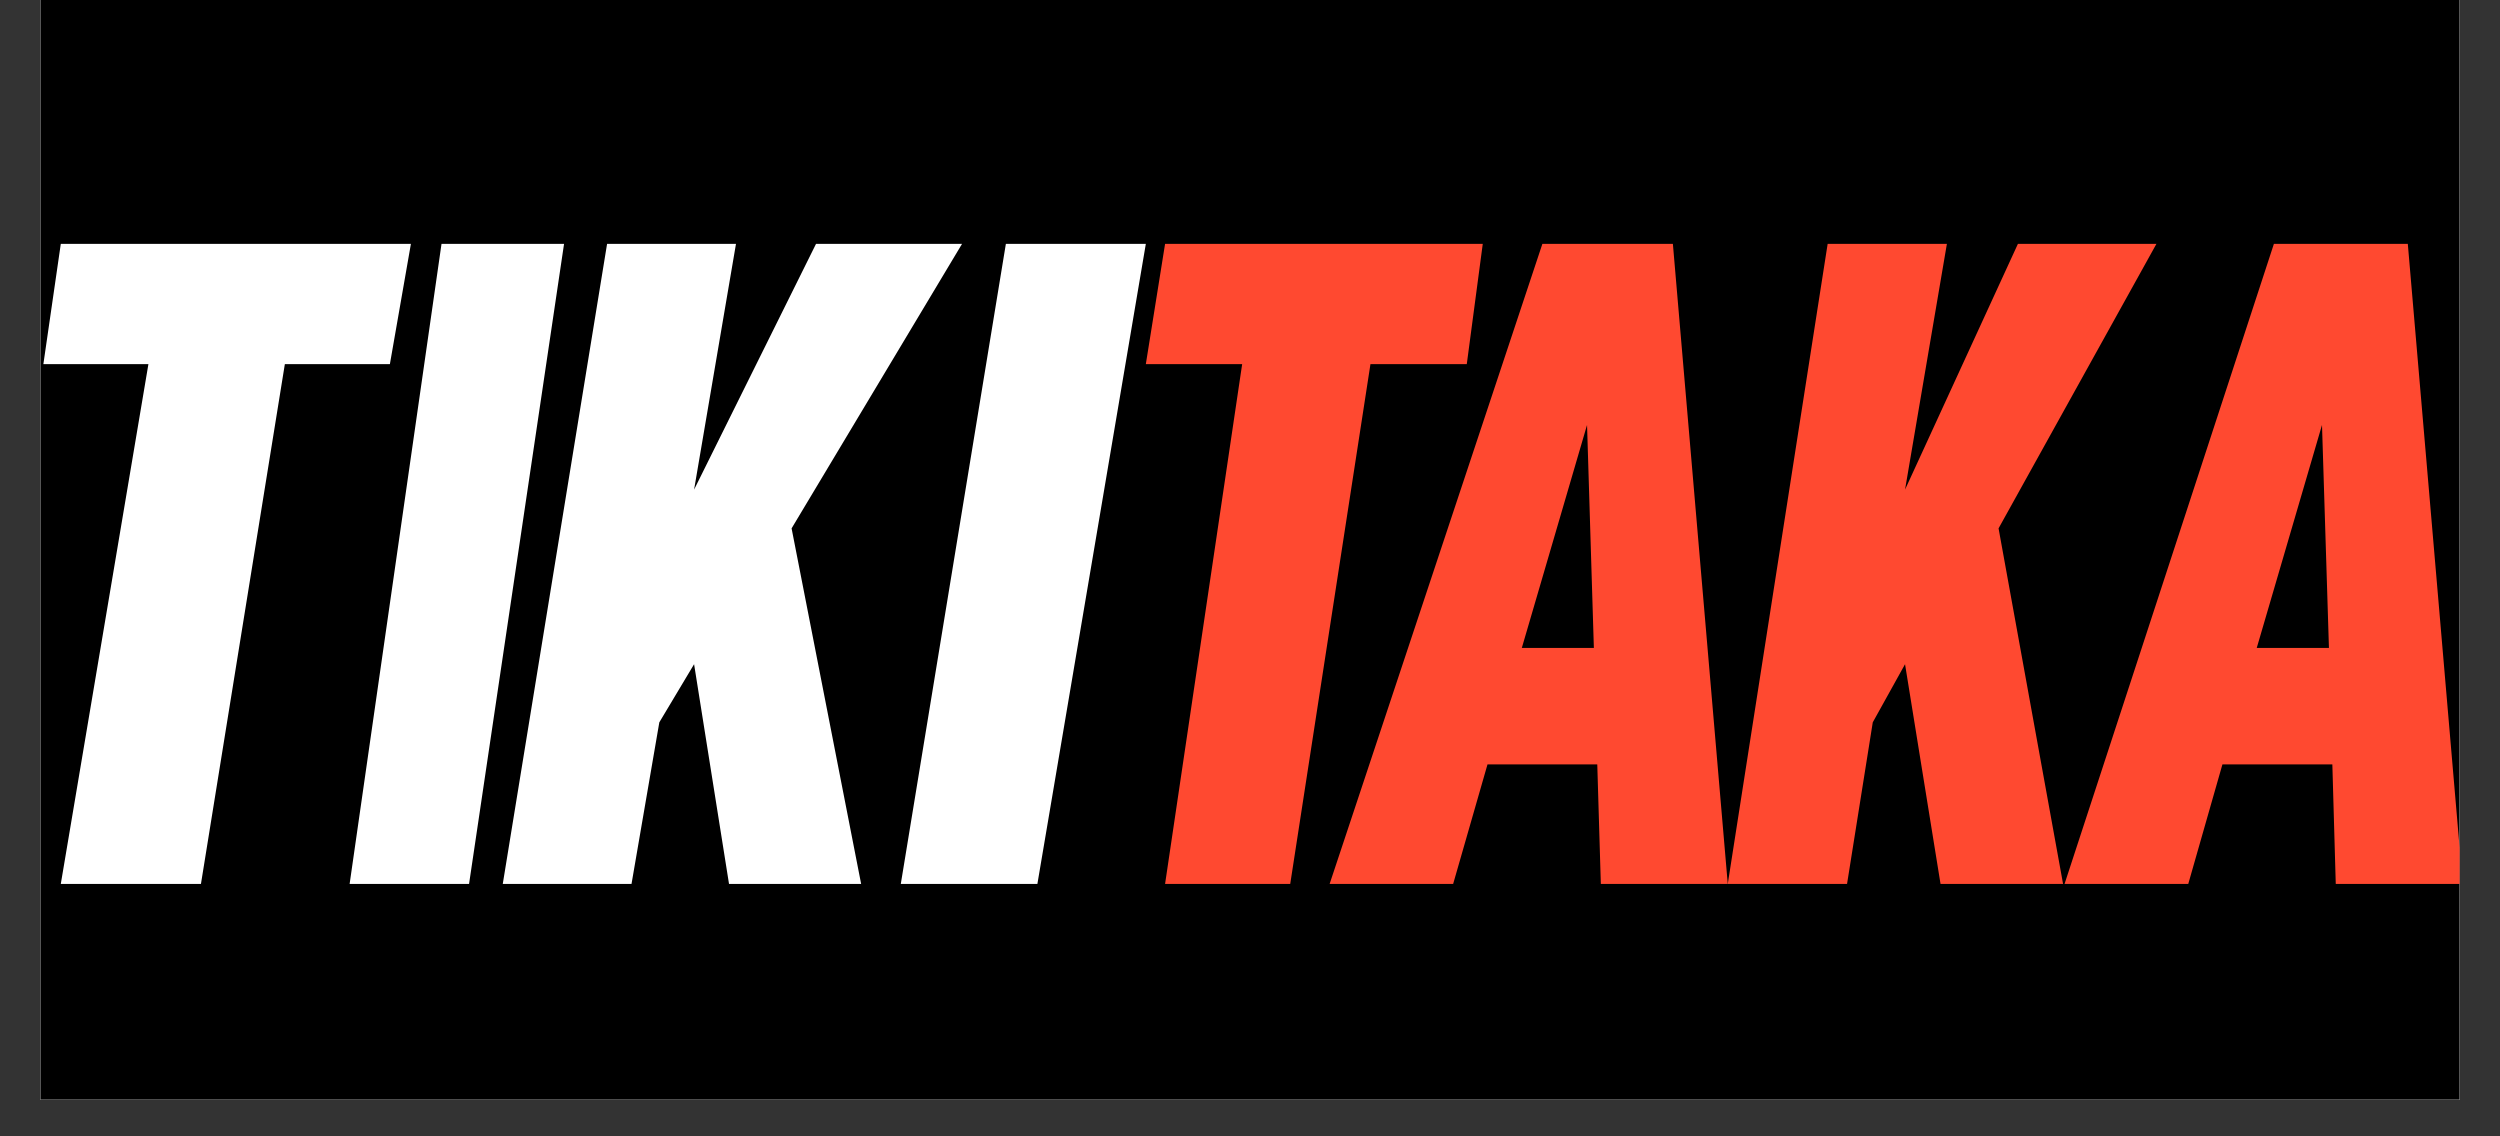 <svg xmlns="http://www.w3.org/2000/svg" xmlns:xlink="http://www.w3.org/1999/xlink" width="88" zoomAndPan="magnify" viewBox="0 0 66 30" height="40" preserveAspectRatio="xMidYMid meet" version="1.0"><rect x="0" y="0" width="66" height="30" fill="#333333" stroke="none"/><defs><clipPath id="20efc8c1e9"><path d="M 1.066 0 L 64.934 0 L 64.934 29.031 L 1.066 29.031 Z M 1.066 0 " clip-rule="nonzero"/></clipPath><clipPath id="04c7a298b4"><path d="M 1.145 6 L 11 6 L 11 24 L 1.145 24 Z M 1.145 6 " clip-rule="nonzero"/></clipPath><clipPath id="6d8f3c21ac"><path d="M 54 6 L 64.934 6 L 64.934 24 L 54 24 Z M 54 6 " clip-rule="nonzero"/></clipPath></defs><g clip-path="url(#20efc8c1e9)"><path fill="#ffffff" d="M 1.066 0 L 64.934 0 L 64.934 29.031 L 1.066 29.031 Z M 1.066 0 " fill-opacity="1" fill-rule="nonzero"/><path fill="#ffffff" d="M 1.066 0 L 64.934 0 L 64.934 29.031 L 1.066 29.031 Z M 1.066 0 " fill-opacity="1" fill-rule="nonzero"/><path fill="#000000" d="M 1.066 -1.242 L 66.914 -1.242 L 66.914 32.008 L 1.066 32.008 Z M 1.066 -1.242 " fill-opacity="1" fill-rule="nonzero"/></g><path fill="#ffffff" d="M 12.383 23.336 L 14.891 6.438 L 11.656 6.438 L 9.23 23.336 Z M 12.383 23.336 " fill-opacity="1" fill-rule="evenodd"/><path fill="#ffffff" d="M 27.387 23.336 L 30.25 6.438 L 26.555 6.438 L 23.781 23.336 Z M 27.387 23.336 " fill-opacity="1" fill-rule="evenodd"/><g clip-path="url(#04c7a298b4)"><path fill="#ffffff" d="M 10.848 6.438 L 1.605 6.438 L 1.145 9.613 L 3.918 9.613 L 1.605 23.336 L 5.305 23.336 L 7.52 9.613 L 10.293 9.613 Z M 10.848 6.438 " fill-opacity="1" fill-rule="evenodd"/></g><path fill="#ff4930" d="M 39.145 6.438 L 30.758 6.438 L 30.25 9.613 L 32.793 9.613 L 30.758 23.336 L 34.062 23.336 L 36.18 9.613 L 38.723 9.613 Z M 39.145 6.438 " fill-opacity="1" fill-rule="evenodd"/><path fill="#ffffff" d="M 25.398 6.438 L 21.543 6.438 L 18.324 12.926 L 19.43 6.438 L 16.027 6.438 L 13.273 23.336 L 16.672 23.336 L 17.406 19.07 L 18.324 17.535 L 19.246 23.336 L 22.734 23.336 L 20.898 13.949 Z M 25.398 6.438 " fill-opacity="1" fill-rule="evenodd"/><path fill="#ff4930" d="M 56.93 6.438 L 53.273 6.438 L 50.293 12.926 L 51.398 6.438 L 48.25 6.438 L 45.613 23.336 L 48.762 23.336 L 49.441 19.07 L 50.293 17.535 L 51.23 23.336 L 54.465 23.336 L 52.762 13.949 Z M 56.93 6.438 " fill-opacity="1" fill-rule="evenodd"/><g clip-path="url(#6d8f3c21ac)"><path fill="#ff4930" d="M 61.664 23.336 L 65.016 23.336 L 63.566 6.438 L 60.031 6.438 L 54.504 23.336 L 57.77 23.336 L 58.672 20.18 L 61.574 20.18 Z M 59.578 17.105 L 61.301 11.219 L 61.484 17.105 Z M 59.578 17.105 " fill-opacity="1" fill-rule="evenodd"/></g><path fill="#ff4930" d="M 42.262 23.336 L 45.613 23.336 L 44.164 6.438 L 40.719 6.438 L 35.102 23.336 L 38.363 23.336 L 39.27 20.18 L 42.168 20.18 Z M 40.176 17.105 L 41.898 11.219 L 42.078 17.105 Z M 40.176 17.105 " fill-opacity="1" fill-rule="evenodd"/></svg>